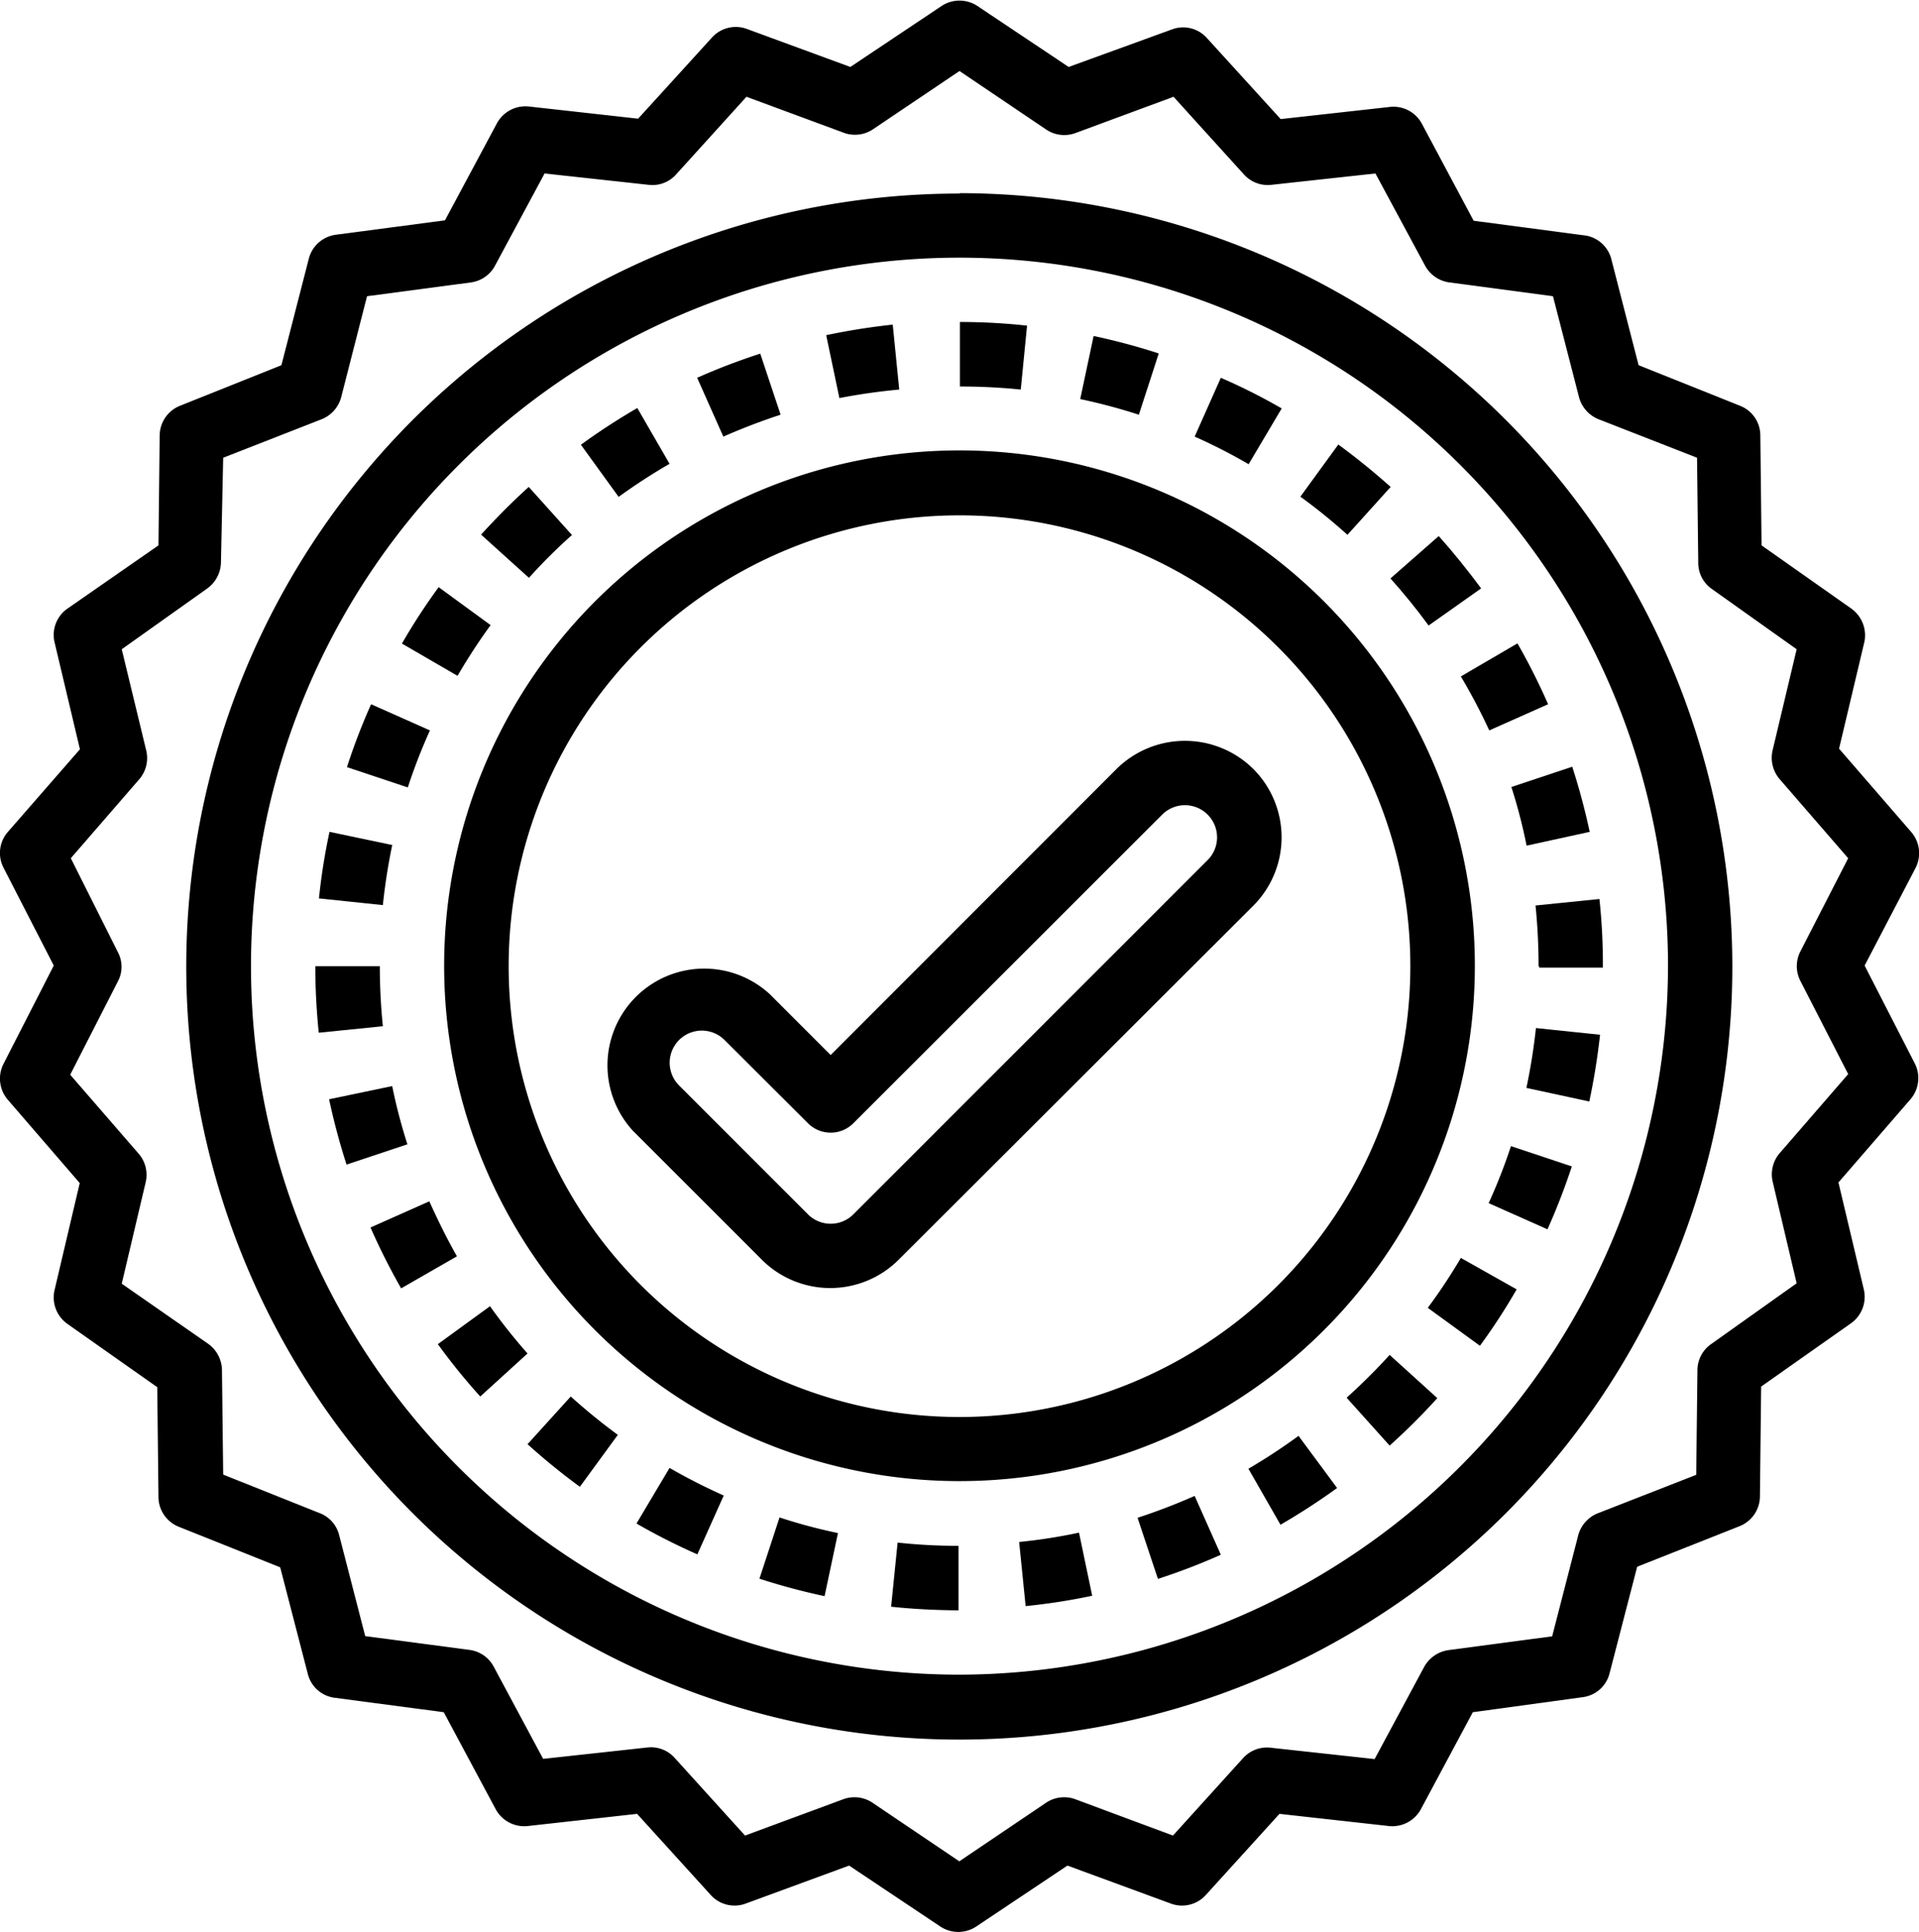 <svg xmlns="http://www.w3.org/2000/svg" viewBox="0 0 94.58 95.24"><g id="Layer_2" data-name="Layer 2"><g id="Layer_1-2" data-name="Layer 1"><path d="M91.09,42.3l-2.36,4.6a1.59,1.59,0,0,0,0,1.44l2.36,4.6-3.38,3.9a1.6,1.6,0,0,0-.34,1.41l1.18,5-4.22,3a1.57,1.57,0,0,0-.67,1.28l-.06,5.16-4.81,1.88a1.62,1.62,0,0,0-1,1.08l-1.29,5-5.11.68a1.63,1.63,0,0,0-1.2.83l-2.44,4.54-5.13-.56a1.58,1.58,0,0,0-1.35.51l-3.46,3.82L53,88.68a1.6,1.6,0,0,0-1.44.17l-4.28,2.89L43,88.85a1.6,1.6,0,0,0-1.44-.17l-4.84,1.79-3.47-3.83a1.56,1.56,0,0,0-1.35-.51l-5.13.56-2.44-4.55a1.58,1.58,0,0,0-1.19-.82L18,80.64l-1.29-5a1.57,1.57,0,0,0-1-1.08L11,72.68l-.06-5.16a1.62,1.62,0,0,0-.67-1.28L6,63.27l1.18-5a1.59,1.59,0,0,0-.34-1.4l-3.38-3.9,2.35-4.6a1.53,1.53,0,0,0,0-1.44L3.49,42.3l3.38-3.9A1.6,1.6,0,0,0,7.21,37L6,32l4.22-3a1.62,1.62,0,0,0,.67-1.28L11,22.56l4.81-1.88a1.62,1.62,0,0,0,1-1.08l1.28-5,5.12-.68a1.59,1.59,0,0,0,1.19-.83l2.44-4.54,5.13.56a1.56,1.56,0,0,0,1.35-.51l3.47-3.83,4.84,1.79A1.6,1.6,0,0,0,43,6.39L47.29,3.5l4.28,2.89A1.6,1.6,0,0,0,53,6.56l4.84-1.79L61.31,8.6a1.58,1.58,0,0,0,1.35.51l5.13-.56,2.45,4.55a1.61,1.61,0,0,0,1.19.82l5.11.68,1.29,5a1.62,1.62,0,0,0,1,1.08l4.81,1.88.06,5.16A1.57,1.57,0,0,0,84.33,29l4.22,3-1.19,5a1.62,1.62,0,0,0,.35,1.4ZM91.25,30l-4.43-3.12-.06-5.42a1.57,1.57,0,0,0-1-1.46l-5-2-1.35-5.25A1.58,1.58,0,0,0,78,11.59l-5.37-.71L70.08,6.1a1.59,1.59,0,0,0-1.57-.83l-5.39.6-3.64-4a1.57,1.57,0,0,0-1.72-.42L52.67,3.3l-4.49-3a1.6,1.6,0,0,0-1.78,0l-4.49,3L36.82,1.43a1.58,1.58,0,0,0-1.73.42l-3.64,4-5.38-.6a1.6,1.6,0,0,0-1.58.83l-2.56,4.78-5.38.71a1.59,1.59,0,0,0-1.33,1.18L13.87,18l-5,2a1.59,1.59,0,0,0-1,1.46l-.06,5.42L3.32,30a1.58,1.58,0,0,0-.63,1.66l1.25,5.27L.39,41a1.58,1.58,0,0,0-.22,1.76l2.48,4.83L.17,52.44a1.6,1.6,0,0,0,.22,1.77l3.54,4.1L2.69,63.58a1.6,1.6,0,0,0,.63,1.67l4.43,3.12.06,5.42a1.59,1.59,0,0,0,1,1.46l5,2,1.36,5.25a1.57,1.57,0,0,0,1.33,1.18l5.37.71,2.56,4.78a1.6,1.6,0,0,0,1.58.83l5.39-.6,3.63,4a1.58,1.58,0,0,0,1.73.42l5.09-1.87,4.49,3a1.6,1.6,0,0,0,1.78,0l4.49-3,5.09,1.87a1.58,1.58,0,0,0,1.73-.42l3.63-4,5.39.6a1.6,1.6,0,0,0,1.58-.83l2.56-4.78L78,83.65a1.57,1.57,0,0,0,1.33-1.18l1.36-5.25,5.05-2a1.59,1.59,0,0,0,1-1.46l.06-5.42,4.43-3.12a1.6,1.6,0,0,0,.63-1.67l-1.25-5.27,3.55-4.1a1.6,1.6,0,0,0,.21-1.77l-2.47-4.82L94.4,42.8A1.6,1.6,0,0,0,94.19,41l-3.55-4.1,1.25-5.27A1.62,1.62,0,0,0,91.25,30Z"/><path d="M75.86,47.62v.07H79v-.07a30.45,30.45,0,0,0-.17-3.31l-3.15.32a29.78,29.78,0,0,1,.15,3Z"/><path d="M21.16,59.21l-2.9,1.29a32.94,32.94,0,0,0,1.51,3l2.75-1.58C22,61,21.57,60.12,21.16,59.21Z"/><path d="M26,71.18a32,32,0,0,0,2.58,2.1l1.87-2.56a29.89,29.89,0,0,1-2.32-1.89Z"/><path d="M68.53,28.51c.66.74,1.29,1.51,1.88,2.32L73,29c-.66-.89-1.35-1.75-2.09-2.58Z"/><path d="M37.43,77.81a32.31,32.31,0,0,0,3.21.86l.66-3.11a26,26,0,0,1-2.88-.77Z"/><path d="M75.24,41.68,78.35,41a33.06,33.06,0,0,0-.86-3.21l-3,1A26.17,26.17,0,0,1,75.24,41.68Z"/><path d="M73.4,36l2.9-1.29a31.66,31.66,0,0,0-1.51-3L72,33.34A28.93,28.93,0,0,1,73.4,36Z"/><path d="M43.92,79.19c1.1.12,2.21.17,3.32.18V76.19a27.23,27.23,0,0,1-3-.16Z"/><path d="M24.15,64.38l-2.57,1.87a30.57,30.57,0,0,0,2.09,2.58L26,66.71A28.15,28.15,0,0,1,24.15,64.38Z"/><path d="M68.54,24c-.83-.74-1.69-1.44-2.58-2.09l-1.87,2.57a27.62,27.62,0,0,1,2.32,1.88Z"/><path d="M63.17,20.13a29.41,29.41,0,0,0-3-1.51l-1.29,2.9a26.63,26.63,0,0,1,2.66,1.36Z"/><path d="M38.47,20.43l-1-3a31.6,31.6,0,0,0-3.11,1.19l1.29,2.9c.91-.4,1.85-.76,2.79-1.07Z"/><path d="M44.32,19.2,44,16a32.91,32.91,0,0,0-3.28.52l.65,3.1A29.83,29.83,0,0,1,44.32,19.2Z"/><path d="M50.62,16.05a30.59,30.59,0,0,0-3.31-.18v3.18a29.78,29.78,0,0,1,3,.15Z"/><path d="M57.11,17.42a31.59,31.59,0,0,0-3.21-.86l-.66,3.11a28.59,28.59,0,0,1,2.89.77Z"/><path d="M70.37,64.46l2.57,1.87a30.09,30.09,0,0,0,1.81-2.78L72,62A27.72,27.72,0,0,1,70.37,64.46Z"/><path d="M61.53,72.39l1.58,2.76a32.47,32.47,0,0,0,2.79-1.81L64,70.77A29,29,0,0,1,61.53,72.39Z"/><path d="M31.37,75.09a30.6,30.6,0,0,0,3,1.52l1.3-2.9A28.93,28.93,0,0,1,33,72.35Z"/><path d="M66.37,68.89l2.12,2.36a32.42,32.42,0,0,0,2.35-2.34l-2.35-2.13C67.82,67.52,67.11,68.22,66.37,68.89Z"/><path d="M73.37,59.3l2.9,1.29a33.11,33.11,0,0,0,1.2-3.1l-3-1A27.72,27.72,0,0,1,73.37,59.3Z"/><path d="M56.07,74.82l1,3a31.43,31.43,0,0,0,3.1-1.19l-1.29-2.9c-.91.4-1.84.76-2.79,1.07Z"/><path d="M19.34,41.65,16.24,41a30.24,30.24,0,0,0-.52,3.28l3.15.33a29.21,29.21,0,0,1,.47-3Z"/><path d="M18.72,47.62v0H15.54v0a32.6,32.6,0,0,0,.17,3.28l3.16-.32a29.34,29.34,0,0,1-.15-3Z"/><path d="M50.23,76l.32,3.16a30.22,30.22,0,0,0,3.28-.51l-.65-3.11A26.61,26.61,0,0,1,50.23,76Z"/><path d="M21.19,36l-2.9-1.29a30.5,30.5,0,0,0-1.19,3.1l3,1A27.66,27.66,0,0,1,21.19,36Z"/><path d="M19.33,53.53l-3.11.65a32.5,32.5,0,0,0,.86,3.22l3-1A26.78,26.78,0,0,1,19.33,53.53Z"/><path d="M75.23,53.62l3.1.67A33.14,33.14,0,0,0,78.86,51l-3.16-.33A29.21,29.21,0,0,1,75.23,53.62Z"/><path d="M28.19,26.37,26.06,24c-.82.74-1.6,1.53-2.35,2.35l2.36,2.13A26.5,26.5,0,0,1,28.19,26.37Z"/><path d="M24.18,30.81l-2.56-1.87a30.09,30.09,0,0,0-1.81,2.78l2.74,1.59a29.77,29.77,0,0,1,1.63-2.5Z"/><path d="M33,22.86l-1.59-2.75a32.31,32.31,0,0,0-2.78,1.81l1.86,2.57A29.09,29.09,0,0,1,33,22.86Z"/><path d="M47.29,69.84A22.22,22.22,0,1,1,69.51,47.62,22.22,22.22,0,0,1,47.29,69.84Zm25.4-22.22A25.4,25.4,0,1,0,47.29,73,25.4,25.4,0,0,0,72.69,47.62Z"/><path d="M59.52,42.39,42.06,59.85a1.58,1.58,0,0,1-2.24,0L33.47,53.5a1.58,1.58,0,0,1,2.24-2.24l4.11,4.1a1.58,1.58,0,0,0,2.24,0L57.28,40.15a1.58,1.58,0,1,1,2.24,2.24Zm2.25-4.49a4.79,4.79,0,0,0-6.74,0L40.94,52l-3-3a4.77,4.77,0,0,0-6.74,6.74l6.35,6.35a4.77,4.77,0,0,0,6.74,0L61.77,44.64A4.77,4.77,0,0,0,61.77,37.9Z"/><path d="M47.29,82.54A34.92,34.92,0,1,1,82.21,47.62,35,35,0,0,1,47.29,82.54Zm0-73a38.1,38.1,0,1,0,38.09,38.1A38.14,38.14,0,0,0,47.29,9.52Z"/></g></g></svg>